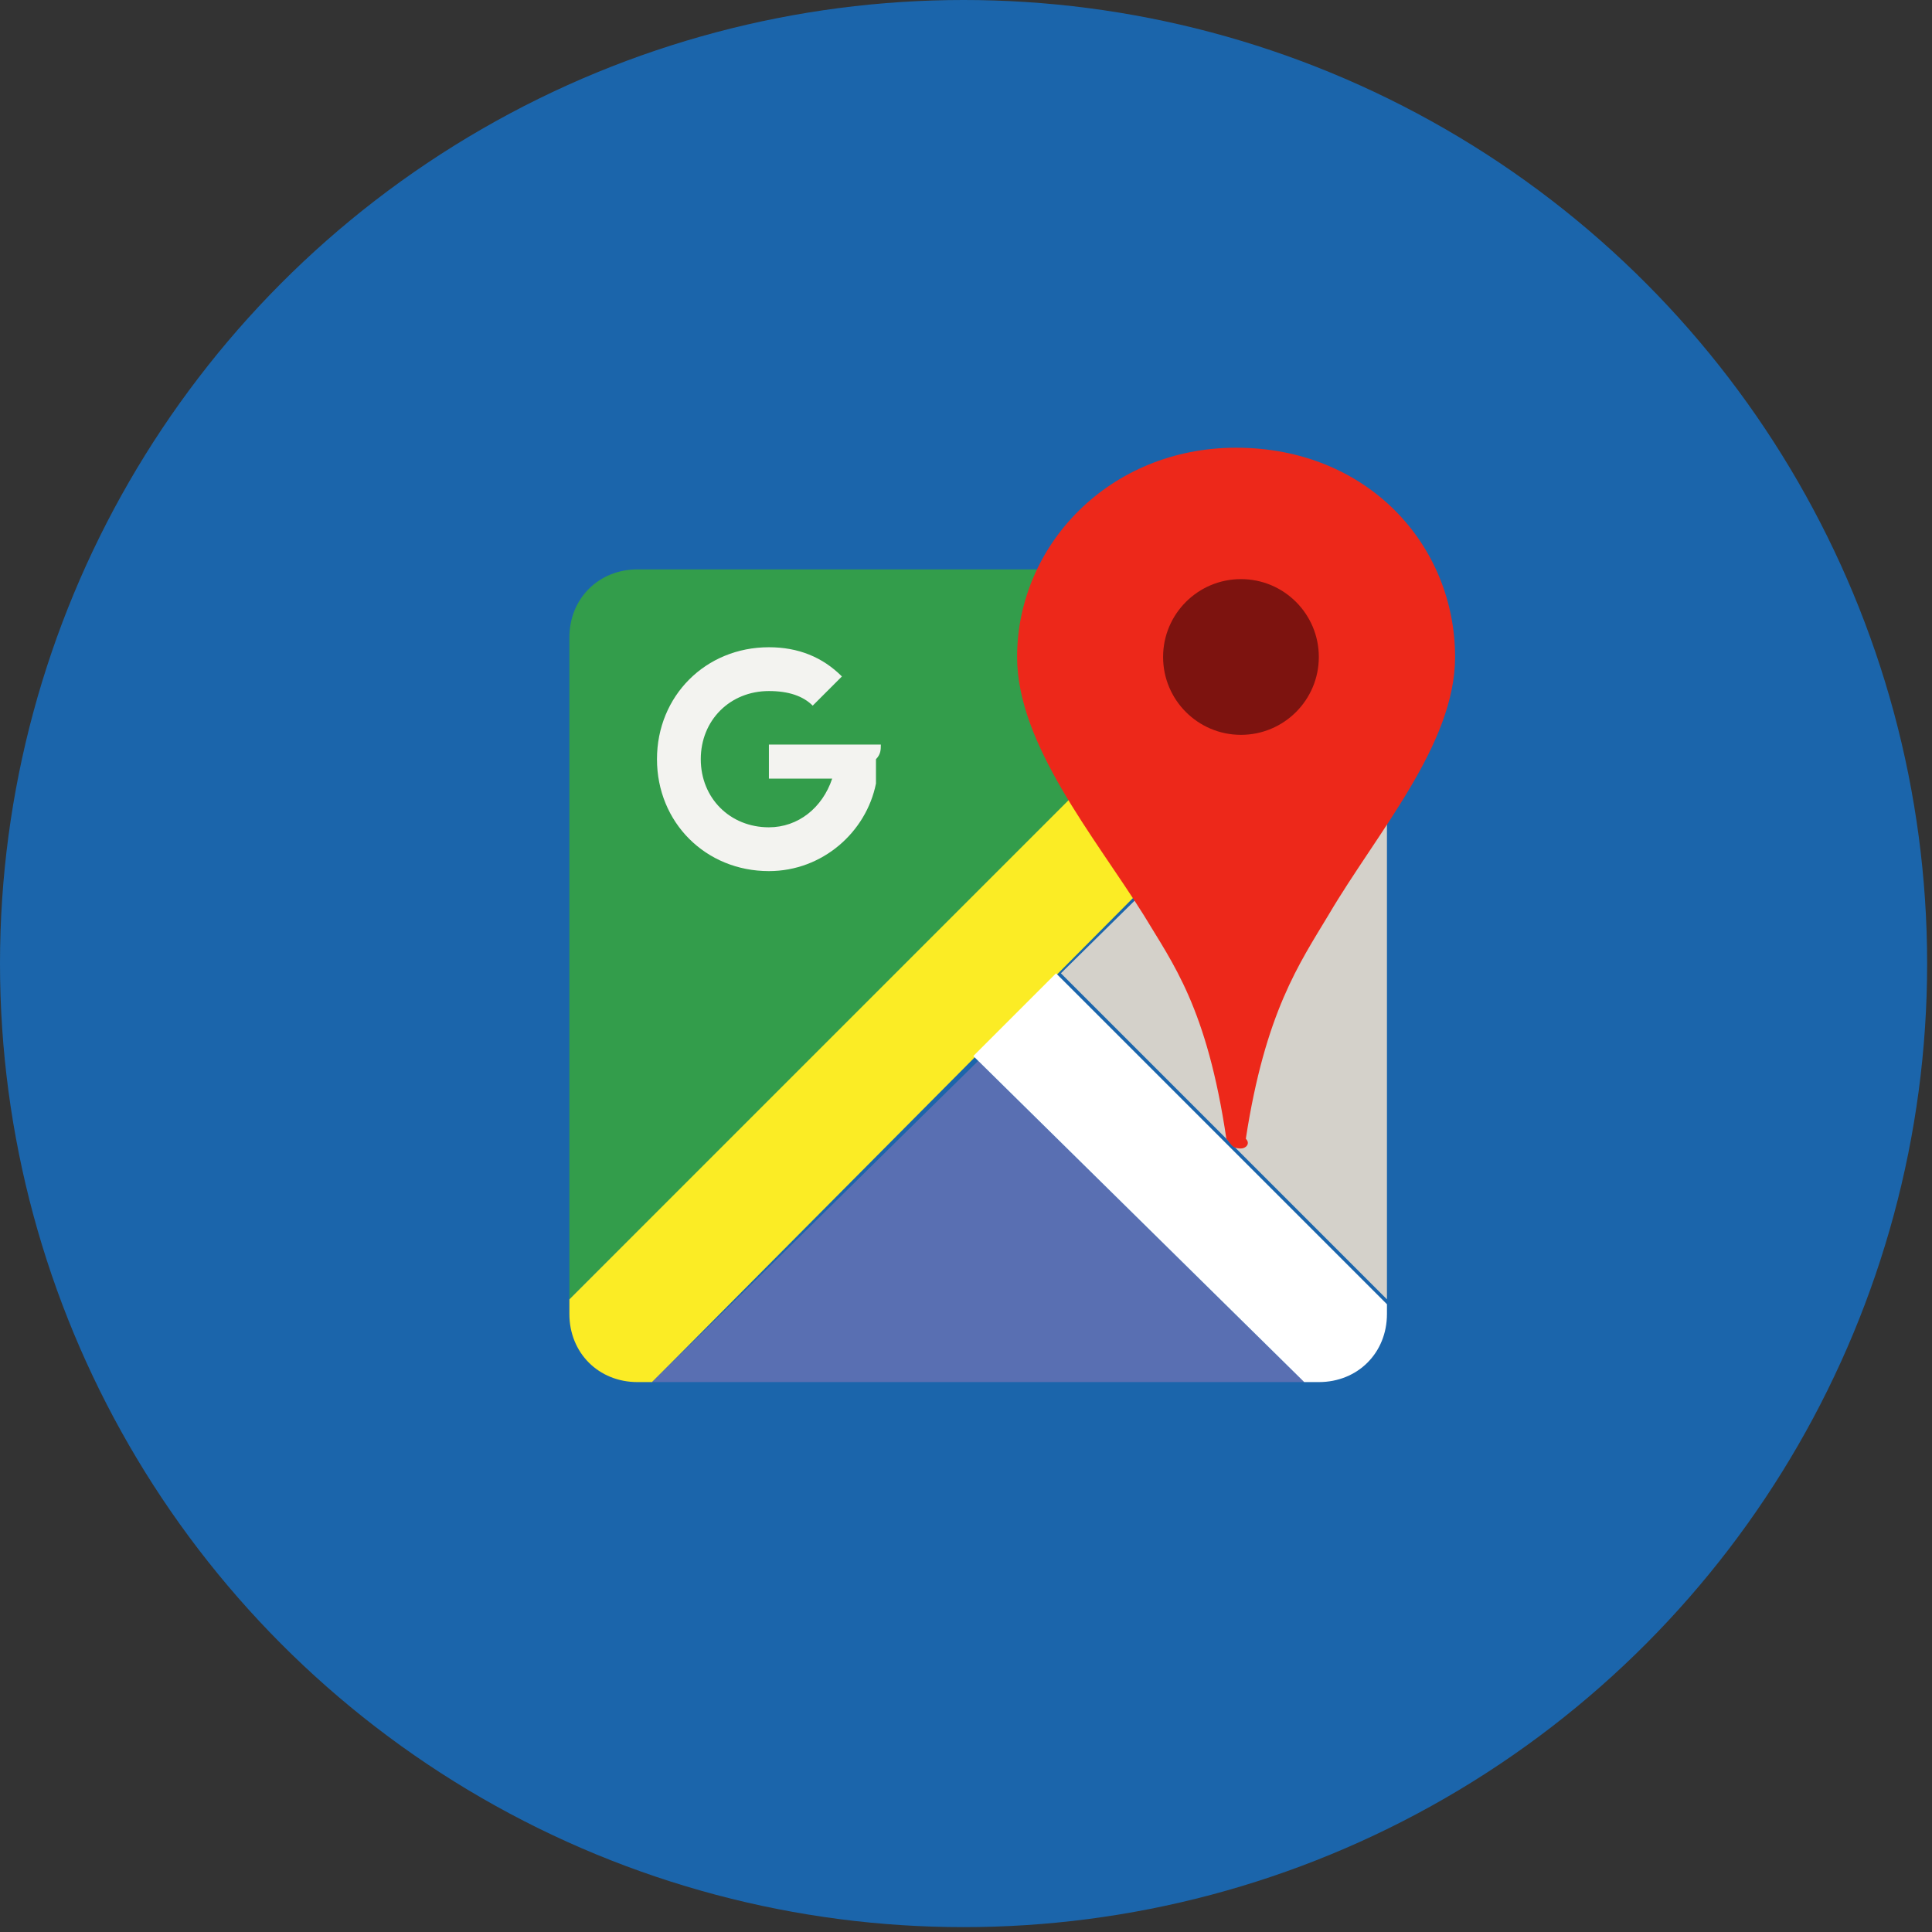 <?xml version="1.0" encoding="UTF-8"?> <!-- Generator: Adobe Illustrator 18.0.0, SVG Export Plug-In . SVG Version: 6.00 Build 0) --> <svg xmlns="http://www.w3.org/2000/svg" xmlns:xlink="http://www.w3.org/1999/xlink" id="Capa_1" x="0px" y="0px" width="39.7px" height="39.7px" viewBox="0 0 39.7 39.7" xml:space="preserve"><rect x="0" y="0" width="39.7" height="39.7" fill="#333333" stroke="none"/> <g> <circle fill="#1B65AB" cx="19.8" cy="19.8" r="19.8"></circle> <g> <path fill="#339D4B" d="M11.7,26.7V13.1c0-0.8,0.6-1.4,1.4-1.4h13.7L11.7,26.7z"></path> <path fill="#FBEC25" d="M11.7,27v-0.3l15.1-15.1H27c0.8,0,1.4,0.6,1.4,1.4v0.3l-15,15.1h-0.3C12.3,28.4,11.7,27.8,11.7,27z"></path> <polygon fill="#596FB2" points="13.4,28.4 20.1,21.8 26.8,28.4 "></polygon> <path fill="#FFFFFF" d="M26.8,28.4L20,21.7l1.7-1.7l6.8,6.8V27c0,0.8-0.6,1.4-1.4,1.4H26.8z"></path> <polygon fill="#D4D1CA" points="28.5,26.7 21.8,20 28.5,13.4 "></polygon> <path fill="#F3F3F0" d="M18.1,15.3h-0.9h-1.4V16h1.3c-0.2,0.6-0.7,1-1.3,1c-0.8,0-1.4-0.6-1.4-1.4c0-0.8,0.6-1.4,1.4-1.4 c0.4,0,0.7,0.1,0.9,0.3l0.6-0.6c-0.4-0.4-0.9-0.6-1.5-0.6c-1.3,0-2.3,1-2.3,2.3s1,2.3,2.3,2.3c1.1,0,2-0.8,2.2-1.8 c0-0.1,0-0.3,0-0.5C18.1,15.5,18.1,15.4,18.1,15.3z"></path> <g> <path fill="#ED281A" d="M25.5,23.6L25.5,23.6c-0.2,0-0.2-0.1-0.3-0.2c-0.4-2.7-1.1-3.6-1.7-4.6c-1-1.6-2.6-3.5-2.6-5.3 c0-2.3,1.9-4.3,4.5-4.3l0,0c2.7,0,4.5,2,4.5,4.3c0,1.8-1.6,3.6-2.6,5.3c-0.6,1-1.3,2-1.7,4.6C25.7,23.5,25.6,23.6,25.5,23.6z"></path> <circle fill="#7D130F" cx="25.5" cy="13.5" r="1.6"></circle> </g> </g> </g> </svg> 